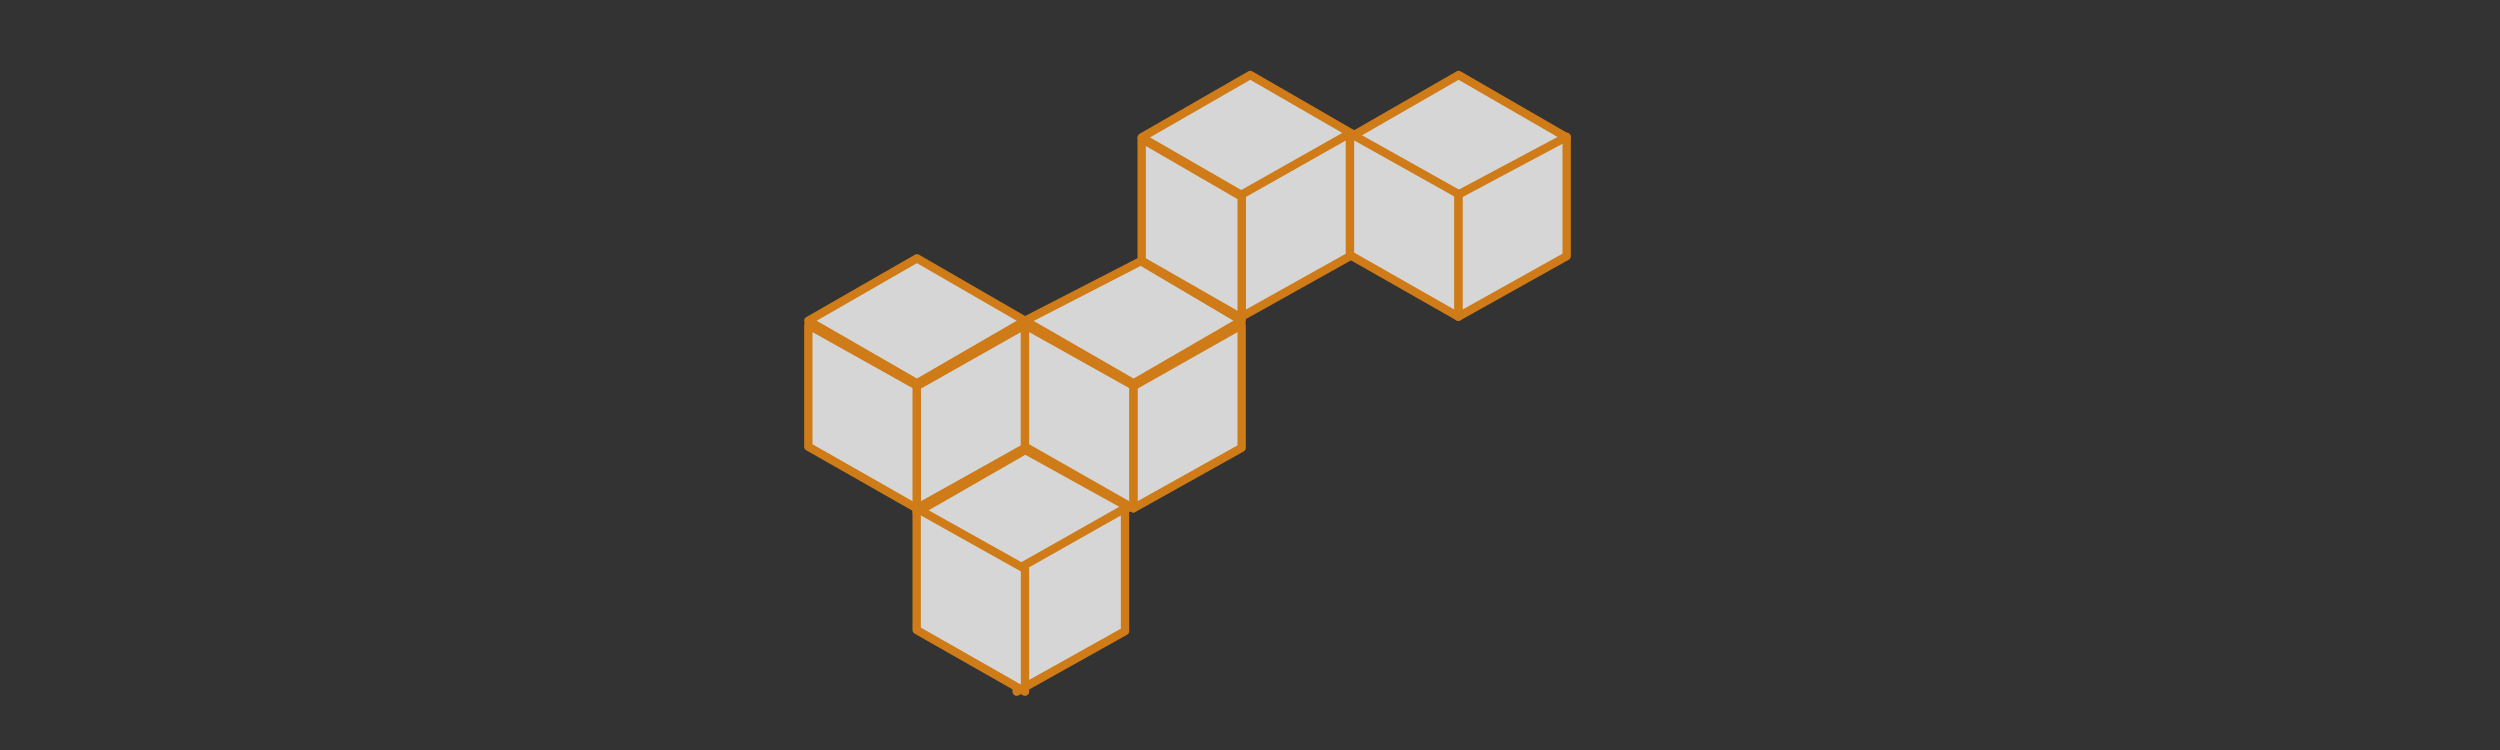 <?xml version="1.0" encoding="UTF-8"?>
<svg width="300px" height="90px" viewBox="0 0 300 90" version="1.1" xmlns="http://www.w3.org/2000/svg" xmlns:xlink="http://www.w3.org/1999/xlink">
    <rect x="0" y="0" width="300" height="90" fill="#333333" stroke="none"/>
    <!-- Generator: Sketch 49.3 (51167) - http://www.bohemiancoding.com/sketch -->
    <title>Rectangle 14 Copy</title>
    <desc>Created with Sketch.</desc>
    <defs></defs>
    <g id="Welcome" stroke="none" stroke-width="1" fill="none" fill-rule="evenodd" stroke-linecap="square">
        <g id="Desktop-HD-Copy-5" transform="translate(-150, -688)">
            <g id="isometric-grid" transform="translate(49, -527)" stroke-width="0.2">
                <g id="vertical" transform="translate(933.5, 827.5) rotate(-60) translate(-933.5, -827.5) translate(434, 39)" stroke="#EB00FF">
                    <path d="M139.901,81.337 L139.901,1081.337" id="Line-Copy"></path>
                    <path d="M158.096,91.84 L158.096,1091.84" id="Line-Copy-2"></path>
                    <path d="M175.28,101.76 L175.28,1101.76" id="Line-Copy-3"></path>
                    <path d="M0.004,0.58 L0.004,1000.58" id="Line-Copy-53"></path>
                    <path d="M192.465,111.68 L192.465,1111.68" id="Line-Copy-4"></path>
                    <path d="M17.188,10.499 L17.188,1010.499" id="Line-Copy-54"></path>
                    <path d="M209.649,121.6 L209.649,1121.6" id="Line-Copy-5"></path>
                    <path d="M34.373,20.419 L34.373,1020.419" id="Line-Copy-55"></path>
                    <path d="M227.844,132.103 L227.844,1132.103" id="Line-Copy-6"></path>
                    <path d="M52.568,30.923 L52.568,1030.923" id="Line-Copy-56"></path>
                    <path d="M245.029,142.023 L245.029,1142.023" id="Line-Copy-7"></path>
                    <path d="M69.752,40.843 L69.752,1040.843" id="Line-Copy-57"></path>
                    <path d="M86.937,50.763 L86.937,1050.763" id="Line-Copy-58"></path>
                    <path d="M105.132,61.266 L105.132,1061.266" id="Line-Copy-59"></path>
                    <path d="M122.316,71.186 L122.316,1071.186" id="Line-Copy-60"></path>
                </g>
                <g id="horizontal" transform="translate(934, 828) rotate(30) translate(-934, -828) translate(146, 328)" stroke="#00FFE1">
                    <path d="M1017.07,2.83106871e-14 L439.179,1000" id="Line-Copy-22"></path>
                    <path d="M797.728,2.83106871e-14 L219.837,1000" id="Line-Copy-11"></path>
                    <path d="M1037.01,2.83106871e-14 L459.12,1000" id="Line-Copy-24"></path>
                    <path d="M817.668,2.83106871e-14 L239.778,1000" id="Line-Copy-12"></path>
                    <path d="M837.608,2.83106871e-14 L259.718,1000" id="Line-Copy-13"></path>
                    <path d="M857.549,2.83106871e-14 L279.658,1000" id="Line-Copy-14"></path>
                    <path d="M877.489,2.83106871e-14 L299.598,1000" id="Line-Copy-15"></path>
                    <path d="M897.429,2.83106871e-14 L319.538,1000" id="Line-Copy-16"></path>
                    <path d="M698.027,2.83106871e-14 L120.137,1000" id="Line-Copy-6"></path>
                    <path d="M917.369,2.83106871e-14 L339.479,1000" id="Line-Copy-17"></path>
                    <path d="M717.967,2.83106871e-14 L140.077,1000" id="Line-Copy-7"></path>
                    <path d="M937.309,2.83106871e-14 L359.419,1000" id="Line-Copy-18"></path>
                    <path d="M737.908,2.83106871e-14 L160.017,1000" id="Line-Copy-8"></path>
                    <path d="M957.25,2.83106871e-14 L379.359,1000" id="Line-Copy-19"></path>
                    <path d="M757.848,2.83106871e-14 L179.957,1000" id="Line-Copy-9"></path>
                    <path d="M977.19,2.83106871e-14 L399.299,1000" id="Line-Copy-20"></path>
                    <path d="M777.788,2.83106871e-14 L199.897,1000" id="Line-Copy-10"></path>
                    <path d="M997.13,2.83106871e-14 L419.239,1000" id="Line-Copy-21"></path>
                </g>
            </g>
            <g id="Group-8" opacity="0.8" transform="translate(247, 697)" fill="#FFFFFF" stroke="#F68D11" stroke-linejoin="round">
                <polygon id="Path-14" points="40 7.488 53.032 0 66 7.488 53.032 15"></polygon>
                <polygon id="Path-14-Copy-3" points="65 7.488 78.032 0 91 7.488 78.032 15"></polygon>
                <polygon id="Path-14-Copy-6" points="26 29.488 39.897 22.339 52 29.488 39.032 37"></polygon>
                <polygon id="Path-14-Copy-9" points="0 29.488 13.032 22 26 29.488 13.032 37"></polygon>
                <polygon id="Path-14-Copy-12" points="13 52.488 26.032 45 38.462 51.882 26.032 60"></polygon>
                <polygon id="Path-14-Copy" points="52 14.351 65 7 65 21.736 52 29"></polygon>
                <polygon id="Path-14-Copy-4" points="78 14.351 91 7.416 91 21.736 78 29"></polygon>
                <polygon id="Path-14-Copy-7" points="39 37.351 52 30 52 44.736 39 52"></polygon>
                <polygon id="Path-14-Copy-10" points="13 37.351 26 30 26 44.736 13 52"></polygon>
                <polygon id="Path-14-Copy-13" points="25 59.351 38 52 38 66.736 25 74"></polygon>
                <polygon id="Path-14-Copy-2" points="40 7.656 52 14.607 52 29.154 40 22.283"></polygon>
                <polygon id="Path-14-Copy-5" points="65 7 78 14.276 78 29 65 21.602"></polygon>
                <polygon id="Path-14-Copy-8" points="26 30 39 37.276 39 52 26 44.602"></polygon>
                <polygon id="Path-14-Copy-11" points="0 30 13 37.276 13 52 0 44.602"></polygon>
                <polygon id="Path-14-Copy-14" points="13 52 26 59.276 26 74 13 66.602"></polygon>
            </g>
        </g>
    </g>
</svg>